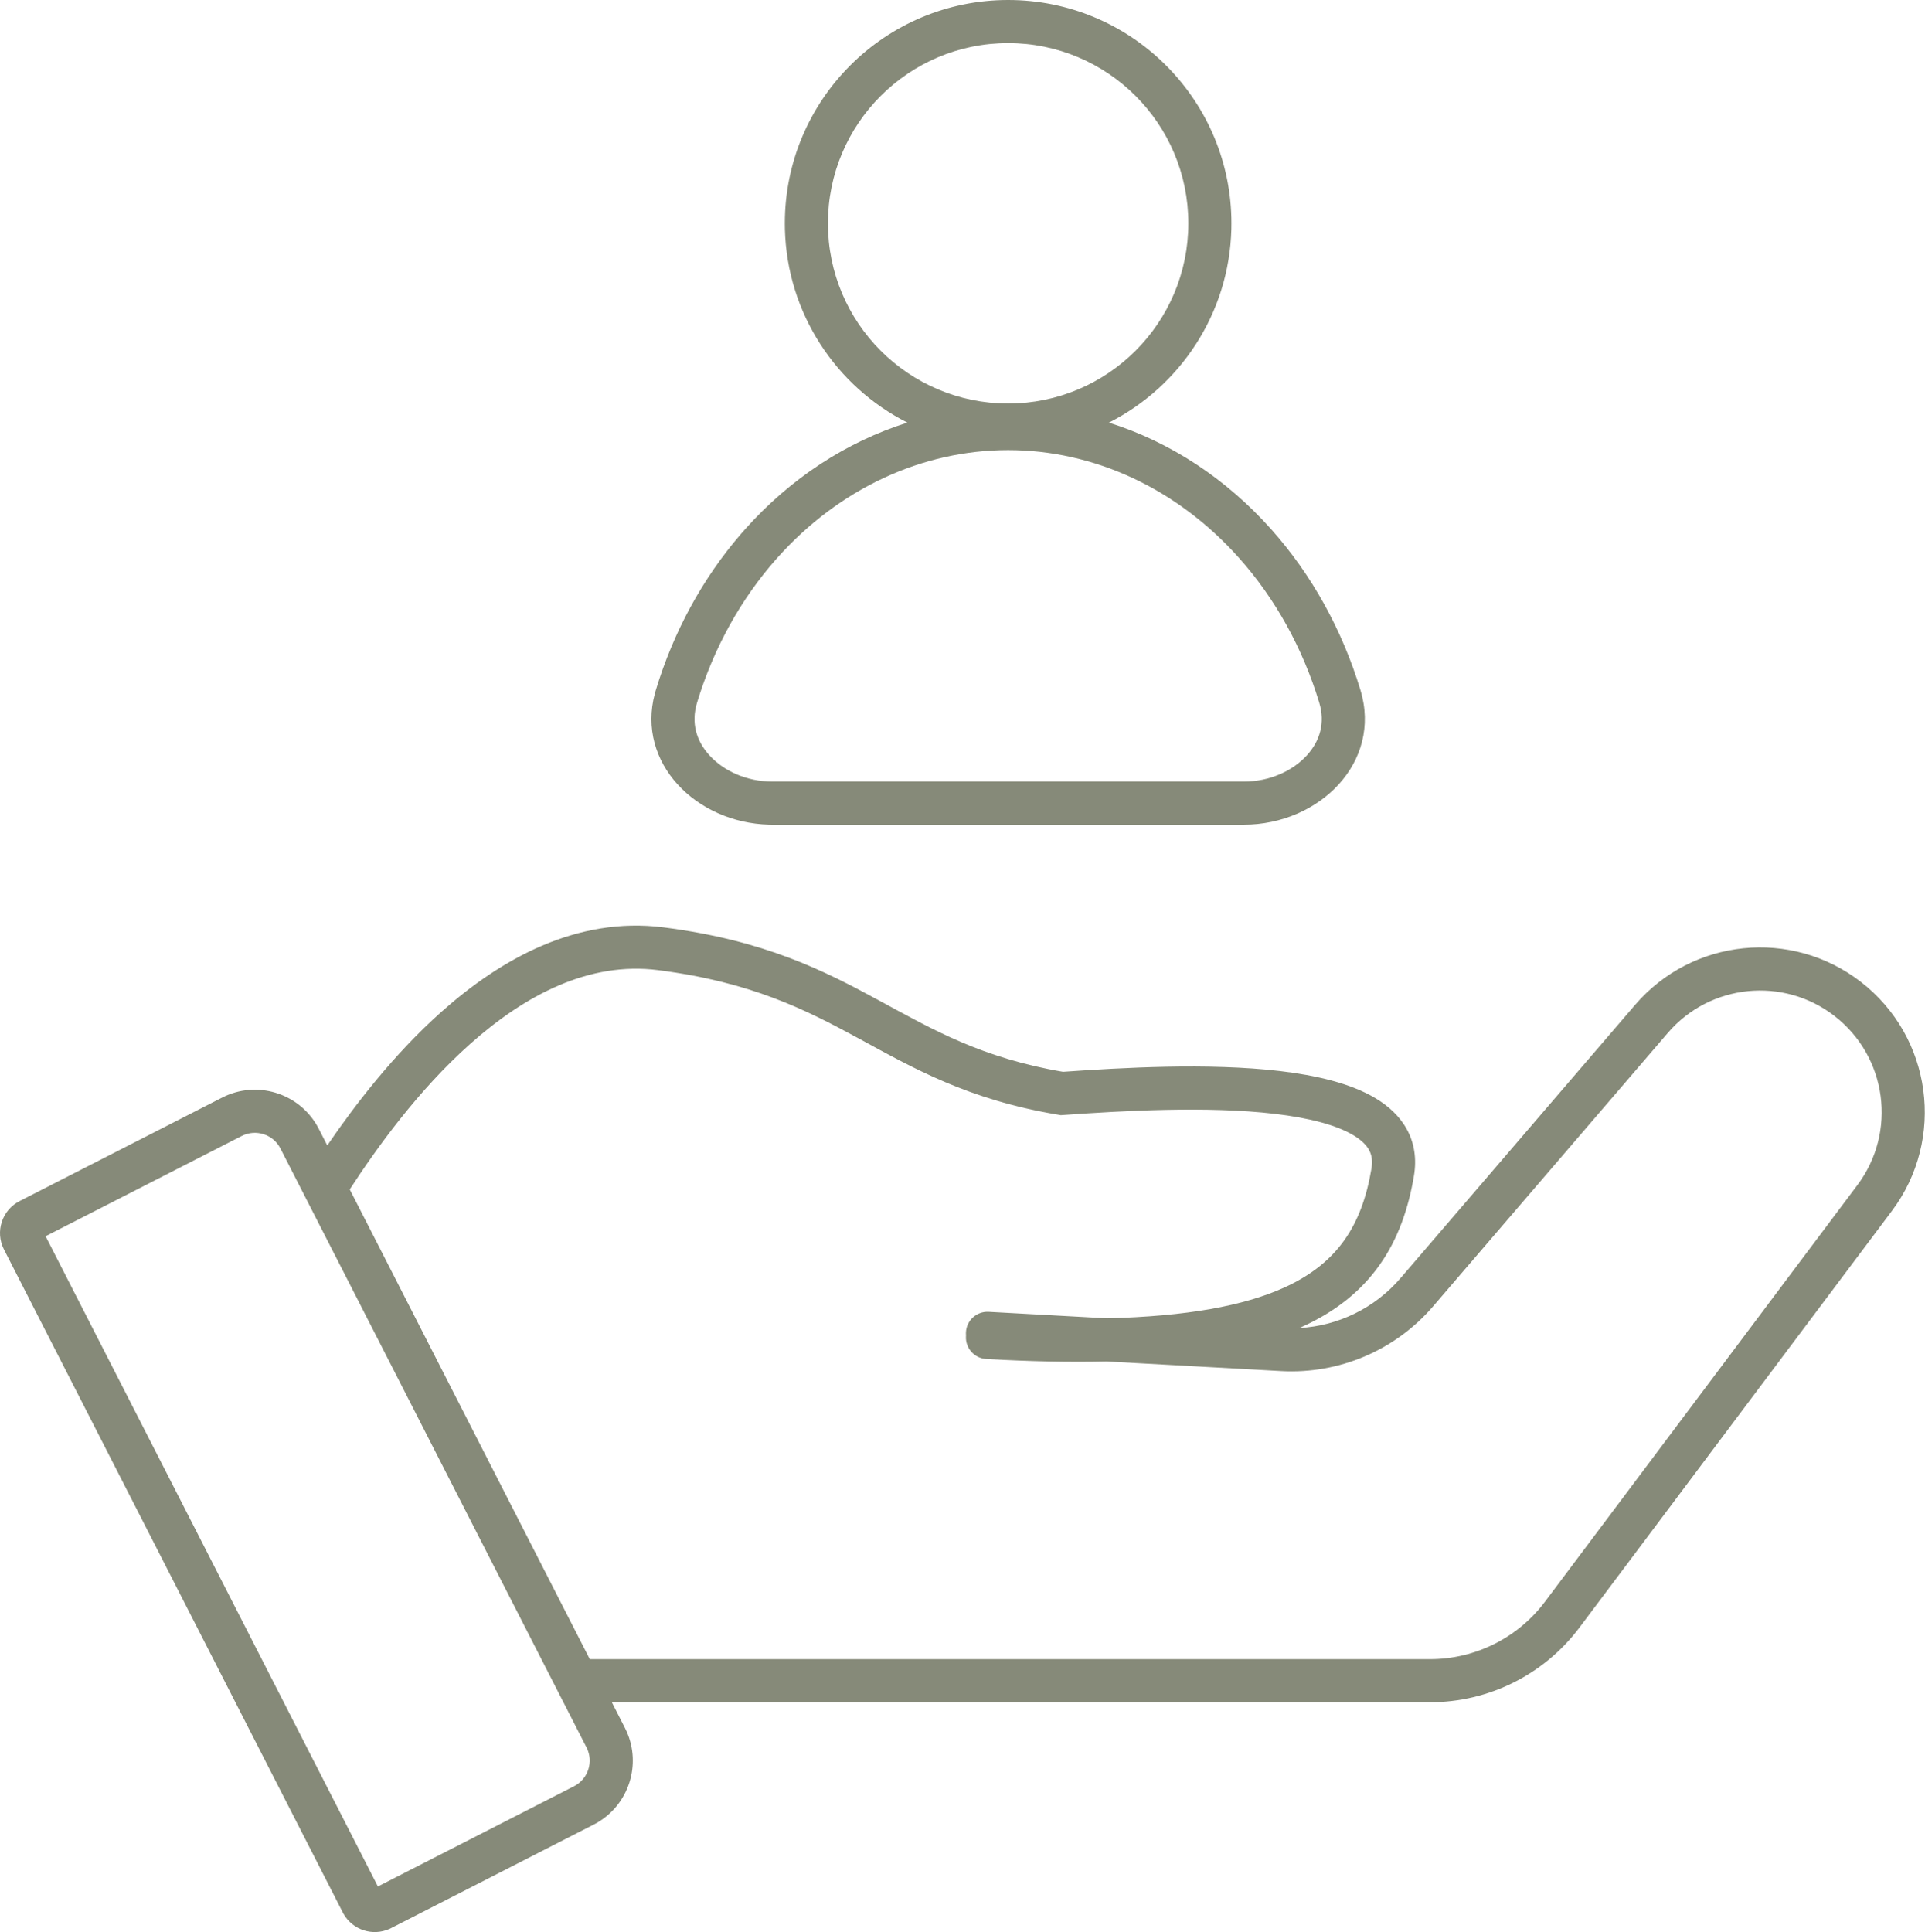 <svg xmlns="http://www.w3.org/2000/svg" fill="none" viewBox="0 0 268 269" height="269" width="268">
<path fill="#868a79" d="M61.441 140.875C69.696 133.519 80.293 127.563 92.374 129.105C106.439 130.901 114.737 135.129 122.427 139.304C129.92 143.372 136.66 147.27 147.993 149.213C156.121 148.643 168.265 147.936 178.198 149.107C183.194 149.697 188.014 150.798 191.509 152.897C193.294 153.969 194.873 155.385 195.886 157.26C196.921 159.176 197.241 161.346 196.855 163.663C196.083 168.291 194.623 172.496 192.061 176.112C189.483 179.75 185.908 182.626 181.165 184.76C181.071 184.802 180.975 184.841 180.88 184.883C186.297 184.591 191.402 182.105 194.977 177.941L227.641 139.893C235.595 130.628 249.413 129.221 259.071 136.692C268.983 144.36 270.904 158.564 263.386 168.589L219.891 226.582C214.981 233.129 207.274 236.982 199.091 236.982H85.179L87.006 240.558L87.228 241.022C89.324 245.694 87.539 251.211 83.104 253.769L82.651 254.014L54.451 268.426L54.22 268.536C51.884 269.584 49.126 268.692 47.847 266.475L47.724 266.249L0.549 173.939C-0.708 171.481 0.267 168.469 2.726 167.212L30.926 152.8L31.39 152.577C36.216 150.411 41.947 152.389 44.382 157.153L45.563 159.464C49.402 153.843 54.812 146.781 61.441 140.875ZM39.039 159.884C38.034 157.917 35.623 157.138 33.656 158.143L6.347 172.1L52.611 262.628L79.922 248.671C81.888 247.665 82.668 245.255 81.663 243.288L39.039 159.884ZM91.614 135.057C82.049 133.836 73.14 138.487 65.432 145.354C58.203 151.795 52.427 159.842 48.691 165.587L82.112 230.982H199.091C205.386 230.982 211.314 228.018 215.091 222.982L258.586 164.989C264.137 157.587 262.719 147.099 255.4 141.438C248.27 135.921 238.066 136.96 232.193 143.801L199.529 181.85C194.264 187.982 186.446 191.317 178.375 190.874L154.05 189.537C149.021 189.655 143.456 189.54 137.307 189.193C135.653 189.1 134.386 187.683 134.48 186.029C134.482 185.989 134.486 185.949 134.489 185.909C134.475 185.761 134.471 185.611 134.48 185.458C134.571 183.804 135.986 182.536 137.64 182.627L154.128 183.532C165.29 183.254 173.17 181.778 178.703 179.288C182.596 177.536 185.281 175.303 187.165 172.644C189.064 169.964 190.268 166.684 190.936 162.677C191.125 161.54 190.946 160.74 190.607 160.111C190.244 159.44 189.569 158.732 188.419 158.041C186.043 156.614 182.262 155.629 177.495 155.066C168.054 153.953 156.234 154.646 148.049 155.224L147.695 155.249L147.345 155.19C134.704 153.084 127.109 148.673 119.565 144.577C112.143 140.548 104.607 136.715 91.614 135.057ZM141.155 0.01C157.954 0.435 171.441 14.188 171.441 31.089L171.432 31.891C171.133 43.672 164.281 53.823 154.384 58.837C162.855 61.511 170.659 66.588 176.991 73.694C182.656 80.051 186.873 87.728 189.405 96.08C192.45 106.122 183.66 114.81 173.167 114.81H107.539L107.049 114.804C96.937 114.542 88.573 106.235 91.167 96.55L91.301 96.08C93.754 87.989 97.789 80.531 103.189 74.294L103.715 73.694C110.048 66.588 117.852 61.511 126.323 58.836C116.427 53.822 109.573 43.672 109.274 31.891L109.265 31.089C109.265 13.919 123.184 0 140.354 0L141.155 0.01ZM140.354 62.663C128.441 62.663 116.854 67.968 108.194 77.686C103.14 83.357 99.336 90.255 97.042 97.821C96.195 100.614 96.923 103.138 98.775 105.166C100.718 107.295 103.906 108.809 107.539 108.81H173.167C176.8 108.81 179.988 107.295 181.932 105.166C183.783 103.138 184.511 100.614 183.664 97.821C181.37 90.255 177.566 83.357 172.512 77.686C163.852 67.968 152.266 62.663 140.354 62.663ZM140.354 6C126.498 6 115.265 17.233 115.265 31.089C115.265 44.944 126.498 56.177 140.354 56.177C154.209 56.176 165.441 44.944 165.441 31.089C165.441 17.233 154.209 6 140.354 6Z"></path>
</svg>
